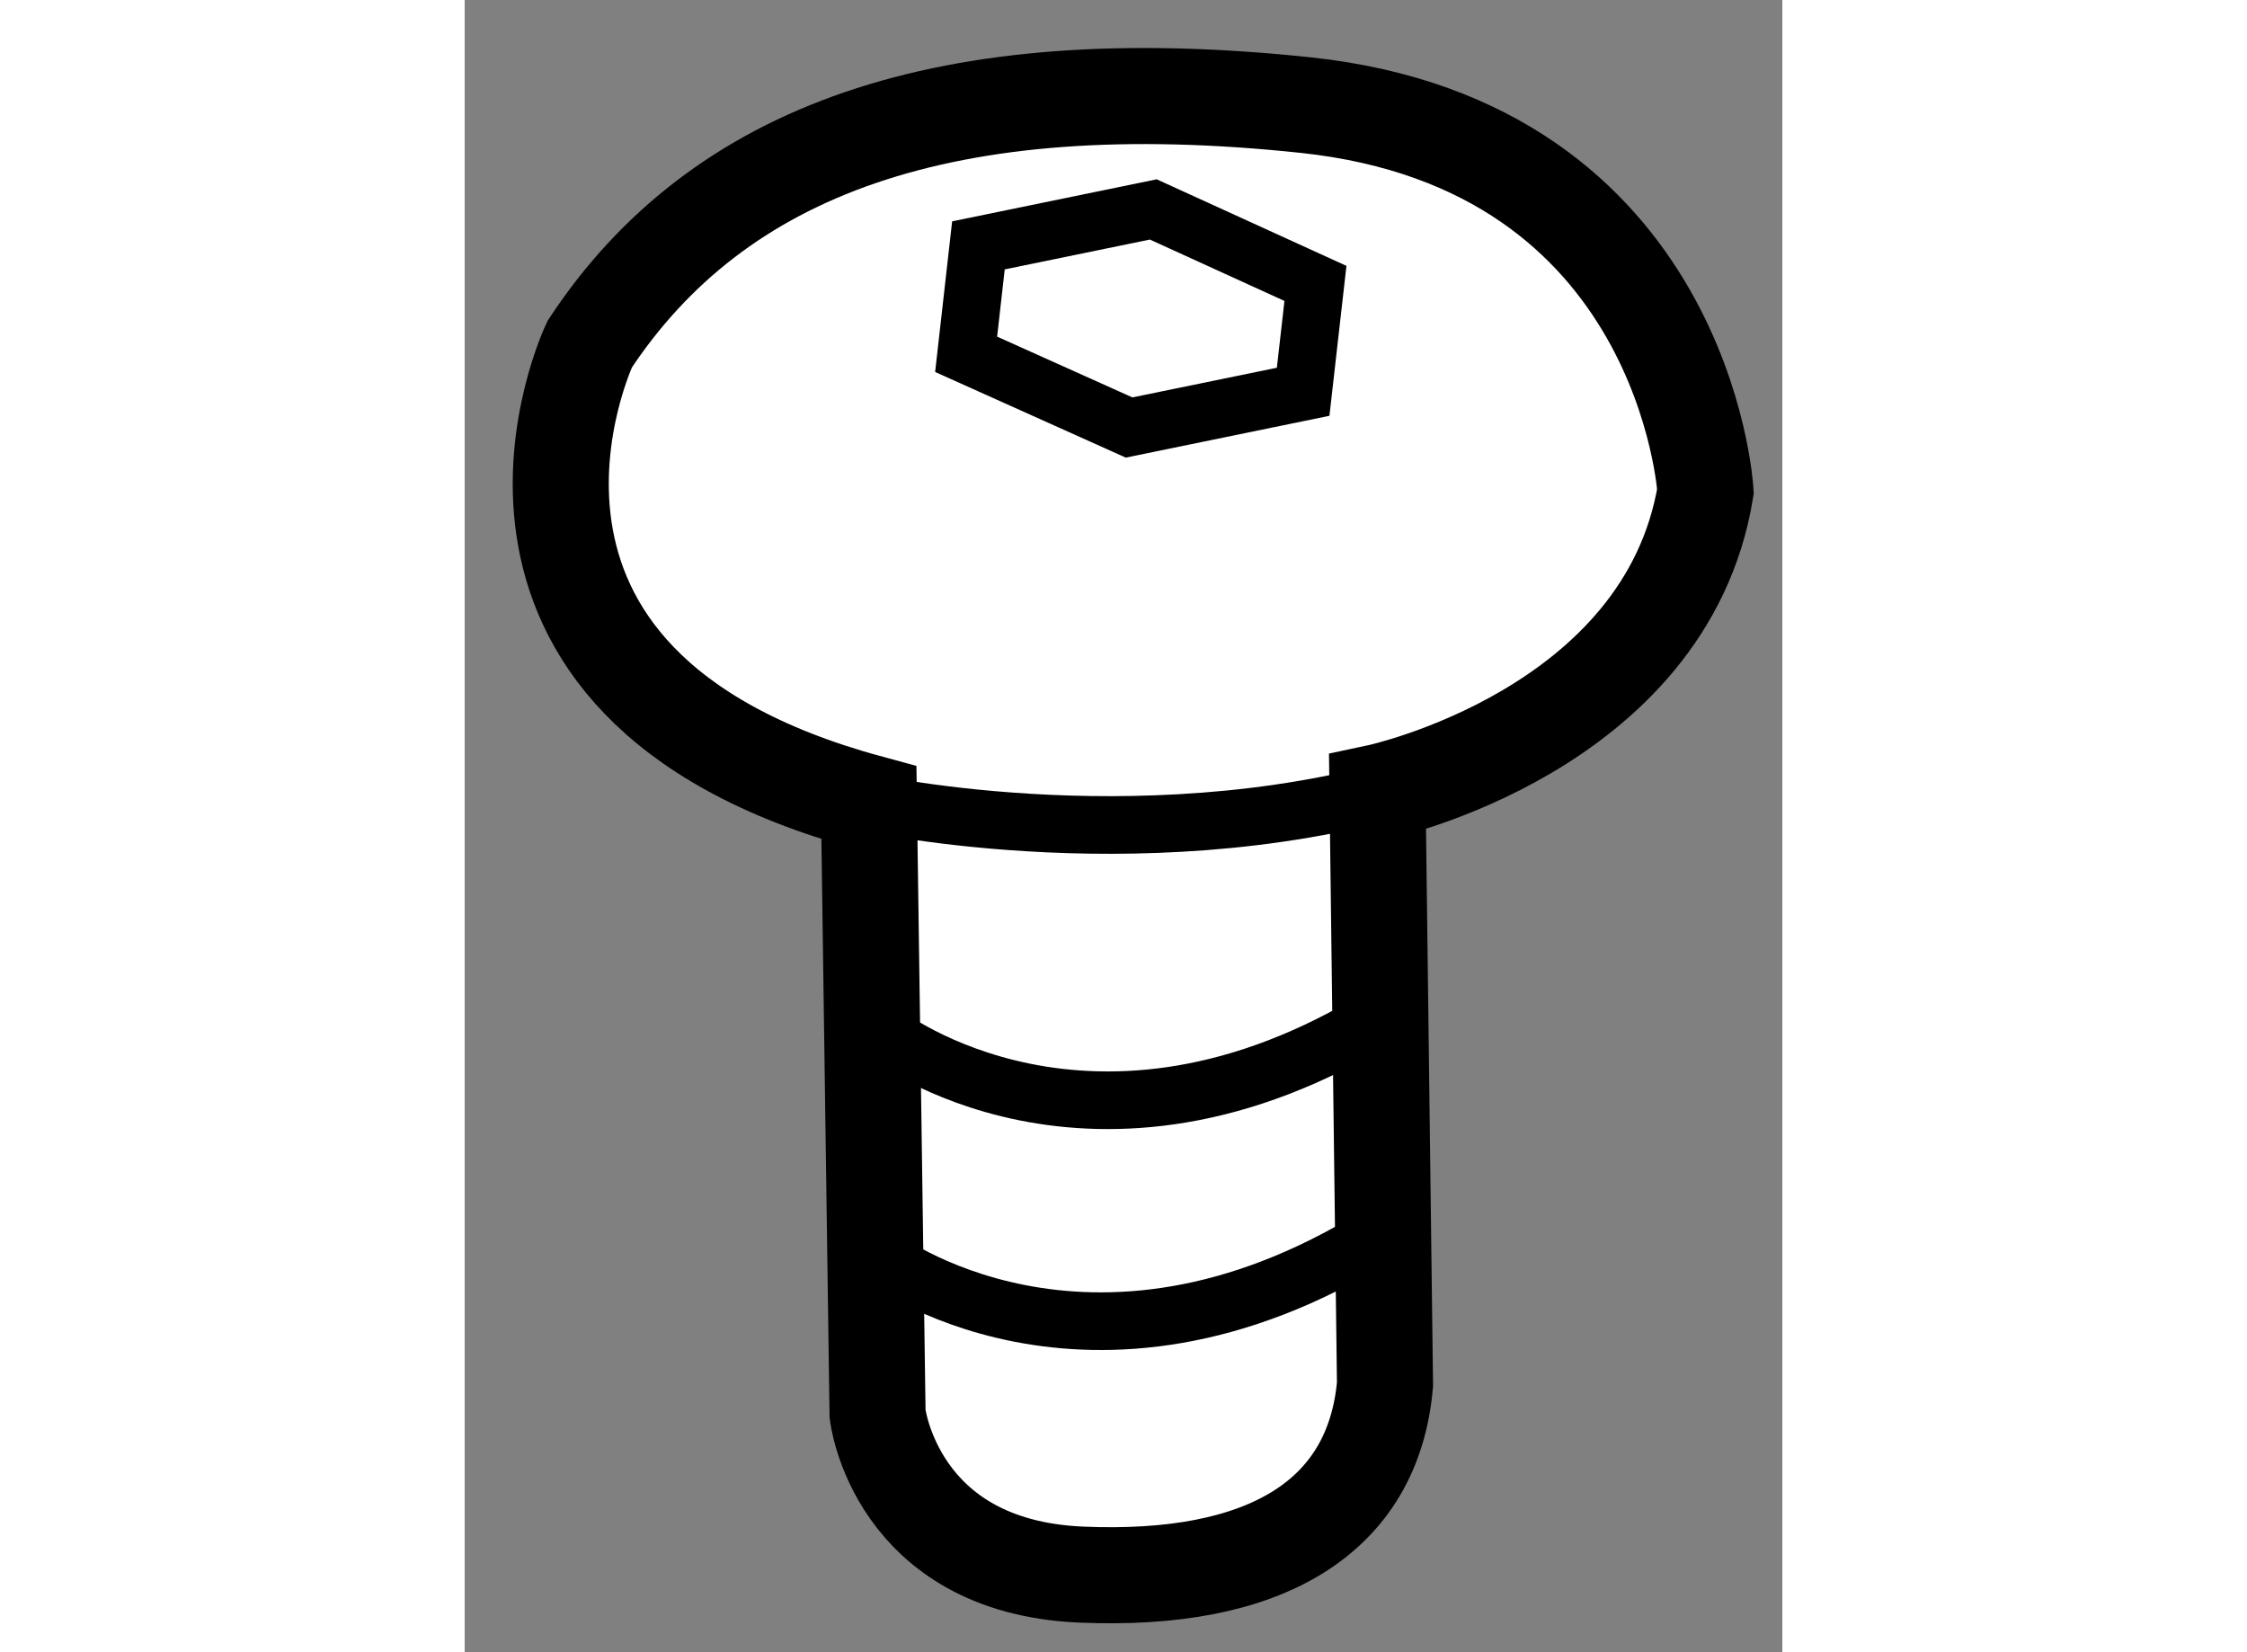 <?xml version="1.0" encoding="utf-8"?>
<!-- Generator: Adobe Illustrator 15.1.0, SVG Export Plug-In . SVG Version: 6.00 Build 0)  -->
<!DOCTYPE svg PUBLIC "-//W3C//DTD SVG 1.1//EN" "http://www.w3.org/Graphics/SVG/1.1/DTD/svg11.dtd">
<svg version="1.1" xmlns="http://www.w3.org/2000/svg" xmlns:xlink="http://www.w3.org/1999/xlink" x="0px" y="0px" width="244.8px"
	 height="180px" viewBox="138.167 82.463 6.858 8.599" enable-background="new 0 0 244.8 180" xml:space="preserve">
	
<rect x="138.167" y="82.463" width="6.858" height="8.599" fill="#808080" stroke="none"/>
	
<g><path fill="#FFFFFF" stroke="#000000" stroke-width="0.5" d="M140.316,89.822c0,0,0.09,0.793,1.057,0.836
				c0.963,0.042,1.523-0.299,1.584-0.99l-0.039-3.081c0,0,1.502-0.319,1.707-1.568c0,0-0.105-1.799-2.081-2.009
				c-1.878-0.199-3.06,0.235-3.726,1.244c0,0-0.842,1.763,1.453,2.387L140.316,89.822z"></path><path fill="none" stroke="#000000" stroke-width="0.3" d="M140.271,86.641c0,0,1.512,0.332,2.934-0.129"></path><path fill="none" stroke="#000000" stroke-width="0.3" d="M140.354,87.844c0,0,1.077,0.84,2.594-0.1"></path><path fill="none" stroke="#000000" stroke-width="0.3" d="M140.327,89.002c0,0,1.079,0.828,2.593-0.111"></path><polygon fill="none" stroke="#000000" stroke-width="0.3" points="142.595,83.938 142.531,84.502 141.625,84.688 140.777,84.307 
				140.841,83.74 141.751,83.553 		"></polygon></g>


</svg>